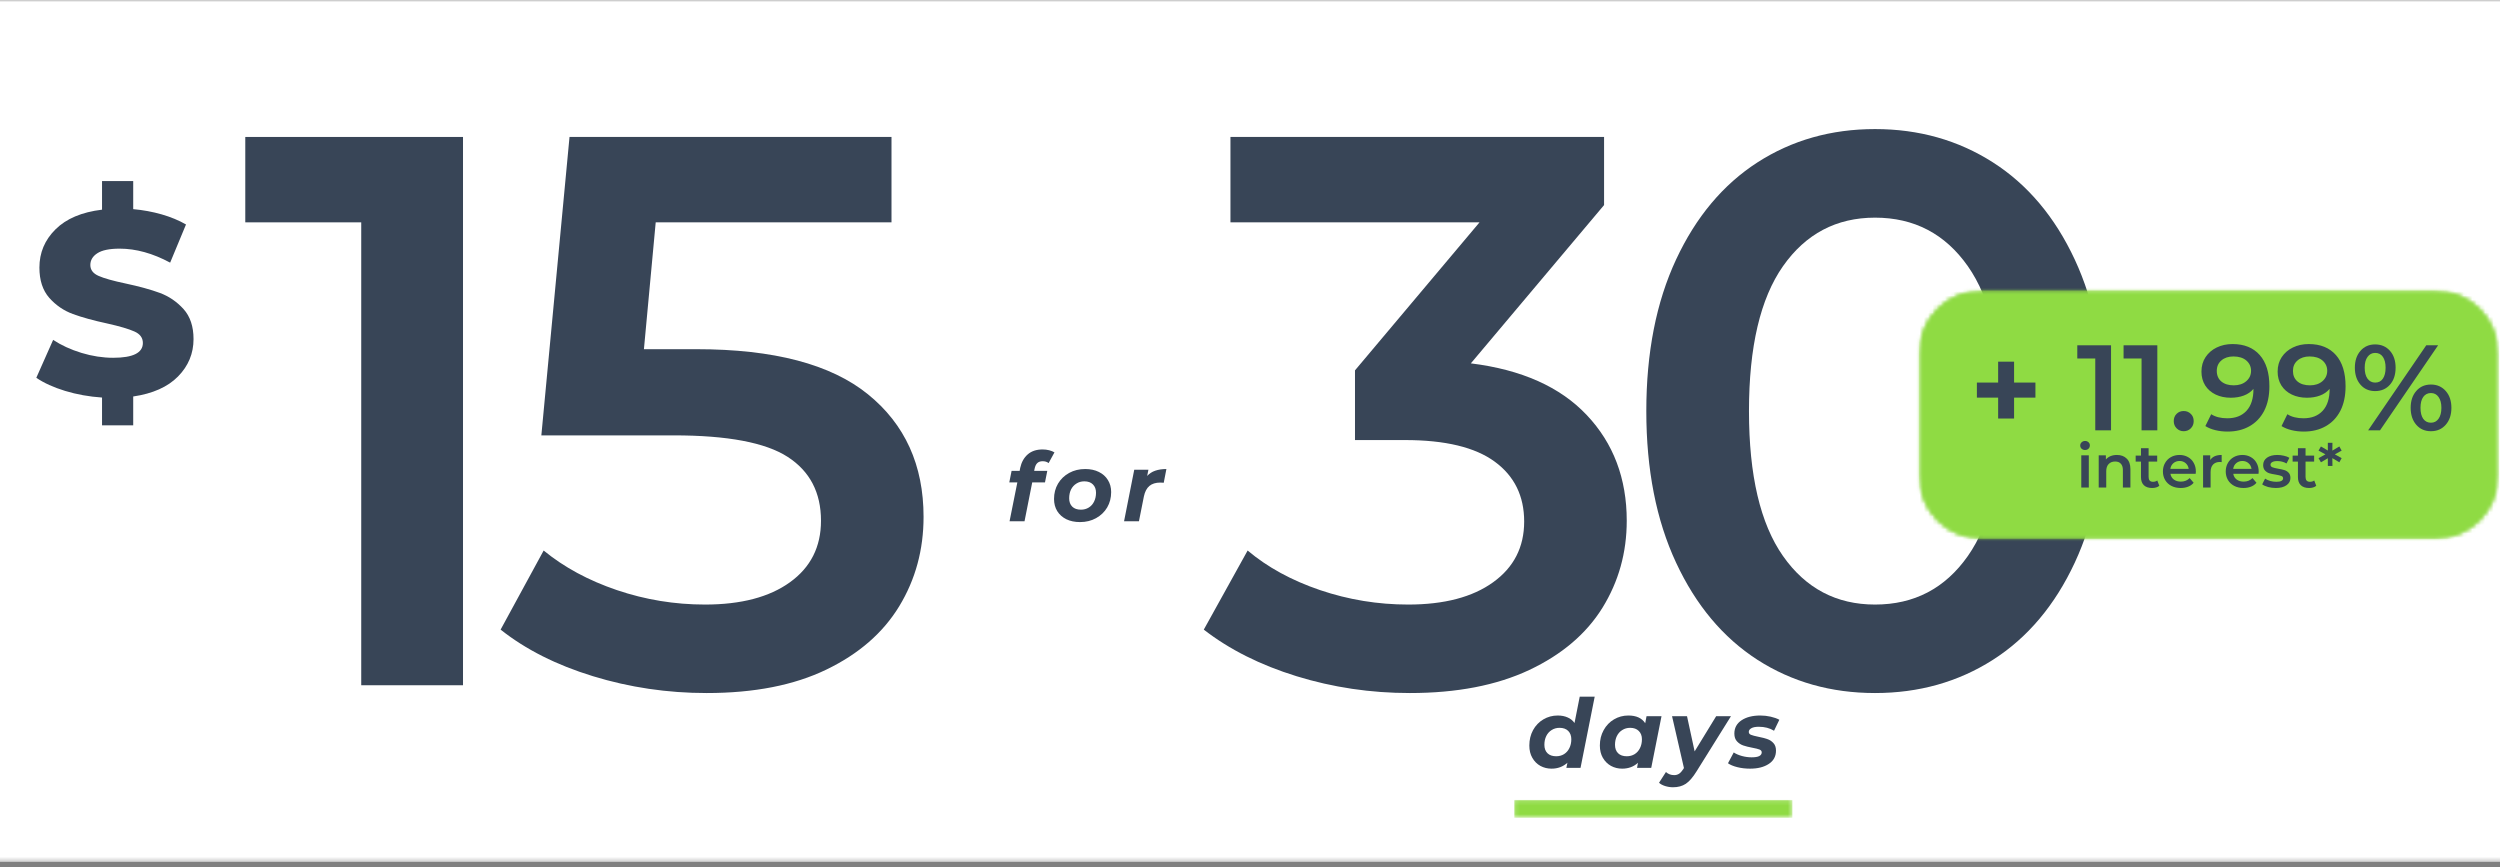 <?xml version="1.0" encoding="UTF-8"?> <svg xmlns="http://www.w3.org/2000/svg" width="588" height="204" viewBox="0 0 588 204" fill="none"><rect x="0" y="0" width="588" height="204" fill="#808080" stroke="none"/><g clip-path="url(#clip0_457_2)"><mask id="mask0_457_2" style="mask-type:luminance" maskUnits="userSpaceOnUse" x="-154" y="0" width="896" height="203"><path d="M-153.078 0H741.078V202.677H-153.078V0Z" fill="white"></path></mask><g mask="url(#mask0_457_2)"><path d="M-153.078 0H741.078V202.677H-153.078V0Z" fill="white"></path><path d="M-153.078 0H741.078V202.677H-153.078V0Z" fill="white"></path></g><path d="M345.943 85.462C357.86 86.936 366.949 90.993 373.214 97.629C379.475 104.253 382.61 112.54 382.61 122.483C382.61 129.972 380.704 136.79 376.902 142.941C373.094 149.082 367.35 153.962 359.673 157.587C351.99 161.196 342.631 163.003 331.589 163.003C322.365 163.003 313.485 161.681 304.943 159.045C296.412 156.41 289.141 152.753 283.131 148.087L293.443 129.483C298.11 133.415 303.787 136.519 310.485 138.795C317.178 141.061 324.089 142.191 331.214 142.191C339.683 142.191 346.344 140.441 351.193 136.941C356.053 133.441 358.485 128.686 358.485 122.67C358.485 116.66 356.178 111.962 351.568 108.587C346.954 105.201 339.923 103.503 330.464 103.503H318.693V87.108L347.985 52.295H289.402V32.212H377.277V48.233L345.943 85.462Z" fill="#384557"></path><path d="M441.005 163.003C430.682 163.003 421.468 160.399 413.359 155.191C405.26 149.972 398.88 142.352 394.213 132.337C389.546 122.326 387.213 110.441 387.213 96.691C387.213 82.941 389.546 71.061 394.213 61.045C398.88 51.035 405.26 43.415 413.359 38.191C421.468 32.972 430.682 30.358 441.005 30.358C451.322 30.358 460.567 32.972 468.734 38.191C476.9 43.415 483.317 51.035 487.984 61.045C492.65 71.061 494.984 82.941 494.984 96.691C494.984 110.441 492.65 122.326 487.984 132.337C483.317 142.352 476.9 149.972 468.734 155.191C460.567 160.399 451.322 163.003 441.005 163.003ZM441.005 142.191C450.213 142.191 457.489 138.389 462.838 130.774C468.182 123.165 470.859 111.806 470.859 96.691C470.859 81.582 468.182 70.222 462.838 62.608C457.489 54.998 450.213 51.191 441.005 51.191C431.921 51.191 424.702 54.998 419.359 62.608C414.025 70.222 411.359 81.582 411.359 96.691C411.359 111.806 414.025 123.165 419.359 130.774C424.702 138.389 431.921 142.191 441.005 142.191Z" fill="#384557"></path><path d="M108.899 32.212V161.17H84.962V52.295H57.691V32.212H108.899Z" fill="#384557"></path><path d="M163.806 82.129C181.972 82.129 195.415 85.665 204.139 92.733C212.858 99.79 217.222 109.399 217.222 121.566C217.222 129.306 215.316 136.306 211.514 142.566C207.707 148.832 201.993 153.806 194.368 157.483C186.754 161.165 177.368 163.003 166.201 163.003C156.978 163.003 148.066 161.681 139.472 159.045C130.873 156.41 123.629 152.753 117.743 148.087L127.868 129.483C132.66 133.415 138.399 136.519 145.097 138.795C151.79 141.061 158.701 142.191 165.826 142.191C174.295 142.191 180.957 140.441 185.806 136.941C190.665 133.441 193.097 128.623 193.097 122.483C193.097 115.847 190.483 110.837 185.264 107.462C180.04 104.087 171.103 102.399 158.451 102.399H127.326L133.951 32.212H209.681V52.295H154.222L151.451 82.129H163.806Z" fill="#384557"></path><path d="M45.519 79.753C45.519 83.144 44.3 86.076 41.873 88.545C39.456 91.003 35.941 92.576 31.331 93.253V100.045H23.998V93.503C20.941 93.295 18.045 92.774 15.31 91.94C12.586 91.107 10.331 90.081 8.54 88.857L12.498 79.94C14.415 81.206 16.633 82.227 19.165 83.003C21.691 83.769 24.175 84.149 26.623 84.149C31.274 84.149 33.602 82.993 33.602 80.67C33.602 79.451 32.935 78.545 31.602 77.961C30.279 77.368 28.154 76.743 25.227 76.086C22.003 75.394 19.31 74.649 17.144 73.857C14.988 73.065 13.133 71.795 11.581 70.045C10.04 68.284 9.269 65.914 9.269 62.94C9.269 59.44 10.529 56.44 13.06 53.94C15.586 51.43 19.232 49.888 23.998 49.315V42.586H31.331V49.19C33.649 49.399 35.878 49.81 38.019 50.42C40.154 51.034 42.066 51.826 43.748 52.795L40.019 61.774C35.935 59.581 31.977 58.482 28.144 58.482C25.738 58.482 23.988 58.847 22.894 59.565C21.795 60.274 21.248 61.201 21.248 62.336C21.248 63.477 21.899 64.331 23.206 64.899C24.508 65.472 26.607 66.06 29.498 66.67C32.758 67.368 35.461 68.107 37.602 68.899C39.737 69.69 41.592 70.956 43.165 72.69C44.732 74.43 45.519 76.784 45.519 79.753Z" fill="#384557"></path><path d="M245.239 108.48C244.697 108.48 244.27 108.626 243.968 108.918C243.661 109.21 243.447 109.678 243.322 110.314L243.239 110.751H246.322L245.78 113.46H242.78L240.968 122.605H237.447L239.28 113.46H237.385L237.926 110.751H239.822L239.947 110.064C240.239 108.72 240.827 107.658 241.718 106.876C242.603 106.1 243.77 105.71 245.218 105.71C245.76 105.71 246.27 105.772 246.76 105.897C247.244 106.022 247.661 106.189 248.01 106.397L246.635 108.918C246.26 108.626 245.791 108.48 245.239 108.48Z" fill="#384557"></path><path d="M254.012 122.793C252.804 122.793 251.731 122.574 250.804 122.126C249.887 121.668 249.168 121.033 248.658 120.21C248.158 119.392 247.908 118.439 247.908 117.355C247.908 116.022 248.22 114.824 248.845 113.751C249.481 112.684 250.356 111.845 251.47 111.23C252.58 110.621 253.835 110.314 255.241 110.314C256.46 110.314 257.533 110.543 258.449 111.001C259.366 111.449 260.074 112.079 260.574 112.897C261.085 113.704 261.345 114.647 261.345 115.73C261.345 117.079 261.033 118.288 260.408 119.355C259.783 120.413 258.908 121.251 257.783 121.876C256.668 122.491 255.413 122.793 254.012 122.793ZM254.241 119.876C254.918 119.876 255.533 119.71 256.074 119.376C256.616 119.043 257.033 118.579 257.324 117.98C257.626 117.371 257.783 116.678 257.783 115.897C257.783 115.064 257.538 114.413 257.054 113.939C256.58 113.454 255.908 113.21 255.033 113.21C254.335 113.21 253.72 113.387 253.179 113.73C252.637 114.064 252.21 114.533 251.908 115.126C251.616 115.725 251.47 116.418 251.47 117.21C251.47 118.033 251.71 118.684 252.199 119.168C252.684 119.642 253.366 119.876 254.241 119.876Z" fill="#384557"></path><path d="M269.816 111.939C270.342 111.371 270.972 110.96 271.712 110.71C272.462 110.449 273.337 110.314 274.337 110.314L273.712 113.543C273.295 113.517 273.024 113.501 272.899 113.501C271.826 113.501 270.972 113.767 270.337 114.293C269.712 114.824 269.279 115.642 269.045 116.751L267.878 122.605H264.378L266.774 110.48H270.108L269.816 111.939Z" fill="#384557"></path><mask id="mask1_457_2" style="mask-type:luminance" maskUnits="userSpaceOnUse" x="451" y="68" width="137" height="59"><path d="M451.339 68.292H587.771V126.797H451.339V68.292Z" fill="white"></path></mask><g mask="url(#mask1_457_2)"><mask id="mask2_457_2" style="mask-type:luminance" maskUnits="userSpaceOnUse" x="451" y="68" width="137" height="59"><path d="M466.24 68.292H572.781C576.734 68.292 580.521 69.865 583.318 72.656C586.115 75.453 587.682 79.245 587.682 83.198V111.896C587.682 115.849 586.115 119.641 583.318 122.432C580.521 125.229 576.734 126.797 572.781 126.797H466.24C462.292 126.797 458.5 125.229 455.703 122.432C452.912 119.641 451.339 115.849 451.339 111.896V83.198C451.339 79.245 452.912 75.453 455.703 72.656C458.5 69.865 462.292 68.292 466.24 68.292Z" fill="white"></path></mask><g mask="url(#mask2_457_2)"><path d="M451.339 68.292H587.771V126.797H451.339V68.292Z" fill="#8FDB43"></path></g></g><mask id="mask3_457_2" style="mask-type:luminance" maskUnits="userSpaceOnUse" x="451" y="68" width="137" height="59"><path d="M451.354 68.292H587.448V126.911H451.354V68.292Z" fill="white"></path></mask><g mask="url(#mask3_457_2)"><mask id="mask4_457_2" style="mask-type:luminance" maskUnits="userSpaceOnUse" x="451" y="68" width="137" height="59"><path d="M466.229 68.292H572.563C576.505 68.292 580.292 69.859 583.078 72.651C585.87 75.438 587.438 79.224 587.438 83.167V111.813C587.438 115.755 585.87 119.542 583.078 122.328C580.292 125.12 576.505 126.688 572.563 126.688H466.229C462.281 126.688 458.5 125.12 455.708 122.328C452.922 119.542 451.354 115.755 451.354 111.813V83.167C451.354 79.224 452.922 75.438 455.708 72.651C458.5 69.859 462.281 68.292 466.229 68.292Z" fill="white"></path></mask><g mask="url(#mask4_457_2)"><path d="M466.229 68.292H572.563C576.505 68.292 580.292 69.859 583.078 72.651C585.87 75.438 587.438 79.224 587.438 83.167V111.813C587.438 115.755 585.87 119.542 583.078 122.328C580.292 125.12 576.505 126.688 572.563 126.688H466.229C462.281 126.688 458.5 125.12 455.708 122.328C452.922 119.542 451.354 115.755 451.354 111.813V83.167C451.354 79.224 452.922 75.438 455.708 72.651C458.5 69.859 462.281 68.292 466.229 68.292Z" stroke="#8FDB43" stroke-width="7.934"></path></g></g><mask id="mask5_457_2" style="mask-type:luminance" maskUnits="userSpaceOnUse" x="356" y="188" width="66" height="5"><path d="M356.141 188.146H421.568V192.344H356.141V188.146Z" fill="white"></path></mask><g mask="url(#mask5_457_2)"><path d="M356.141 188.146H421.568V192.344H356.141V188.146Z" fill="#8FDB43"></path></g><path d="M375.074 163.851L371.74 180.601H368.407L368.657 179.393C367.626 180.325 366.386 180.788 364.928 180.788C363.98 180.788 363.105 180.575 362.303 180.143C361.511 179.7 360.876 179.07 360.407 178.247C359.933 177.429 359.699 176.465 359.699 175.351C359.699 174.007 359.99 172.799 360.574 171.726C361.167 170.643 361.975 169.804 362.99 169.205C364.016 168.596 365.147 168.288 366.386 168.288C367.272 168.288 368.053 168.445 368.72 168.747C369.397 169.038 369.933 169.476 370.324 170.059L371.553 163.851H375.074ZM366.011 177.872C366.704 177.872 367.324 177.705 367.865 177.372C368.407 177.028 368.824 176.554 369.115 175.955C369.417 175.361 369.574 174.663 369.574 173.872C369.574 173.054 369.329 172.403 368.845 171.913C368.355 171.429 367.678 171.184 366.803 171.184C366.105 171.184 365.49 171.361 364.949 171.705C364.407 172.038 363.98 172.512 363.678 173.122C363.386 173.721 363.24 174.408 363.24 175.184C363.24 176.018 363.48 176.679 363.97 177.163C364.454 177.637 365.136 177.872 366.011 177.872Z" fill="#384557"></path><path d="M390.786 168.455L388.369 180.601H385.036L385.244 179.413C384.244 180.33 383.005 180.788 381.536 180.788C380.588 180.788 379.713 180.575 378.911 180.143C378.119 179.7 377.479 179.07 376.994 178.247C376.521 177.429 376.286 176.465 376.286 175.351C376.286 174.007 376.583 172.799 377.182 171.726C377.776 170.643 378.583 169.804 379.599 169.205C380.625 168.596 381.755 168.288 382.994 168.288C384.854 168.288 386.172 168.893 386.953 170.101L387.265 168.455H390.786ZM382.619 177.872C383.312 177.872 383.932 177.705 384.474 177.372C385.015 177.028 385.432 176.554 385.724 175.955C386.026 175.361 386.182 174.663 386.182 173.872C386.182 173.054 385.932 172.403 385.432 171.913C384.942 171.429 384.271 171.184 383.411 171.184C382.713 171.184 382.099 171.361 381.557 171.705C381.015 172.038 380.588 172.512 380.286 173.122C379.994 173.721 379.849 174.408 379.849 175.184C379.849 176.018 380.088 176.679 380.578 177.163C381.062 177.637 381.744 177.872 382.619 177.872Z" fill="#384557"></path><path d="M407.12 168.455L399.037 181.413C398.162 182.83 397.313 183.809 396.495 184.351C395.672 184.893 394.672 185.163 393.495 185.163C392.855 185.163 392.23 185.064 391.62 184.872C391.011 184.674 390.537 184.419 390.204 184.101L391.829 181.58C392.355 182.064 393 182.309 393.766 182.309C394.209 182.309 394.599 182.195 394.933 181.976C395.266 181.752 395.605 181.372 395.954 180.83L396.058 180.622L393.266 168.455H396.787L398.579 176.726L403.641 168.455H407.12Z" fill="#384557"></path><path d="M411.608 180.788C410.55 180.788 409.55 180.669 408.608 180.434C407.675 180.2 406.946 179.893 406.42 179.518L407.774 176.976C408.3 177.325 408.941 177.601 409.691 177.809C410.451 178.018 411.217 178.122 411.983 178.122C412.785 178.122 413.384 178.028 413.774 177.83C414.16 177.622 414.358 177.33 414.358 176.955C414.358 176.653 414.181 176.429 413.837 176.288C413.488 176.153 412.931 176.012 412.17 175.872C411.295 175.705 410.571 175.528 410.003 175.33C409.446 175.137 408.962 174.82 408.545 174.372C408.128 173.929 407.92 173.32 407.92 172.538C407.92 171.205 408.483 170.163 409.608 169.413C410.733 168.663 412.201 168.288 414.024 168.288C414.858 168.288 415.67 168.382 416.462 168.559C417.264 168.742 417.946 168.986 418.503 169.288L417.253 171.872C416.253 171.247 415.05 170.934 413.649 170.934C412.884 170.934 412.3 171.054 411.899 171.288C411.509 171.512 411.316 171.799 411.316 172.143C411.316 172.465 411.488 172.695 411.837 172.83C412.181 172.971 412.759 173.122 413.566 173.288C414.425 173.455 415.128 173.637 415.67 173.83C416.222 174.012 416.701 174.325 417.108 174.768C417.509 175.2 417.712 175.788 417.712 176.538C417.712 177.903 417.139 178.95 416.003 179.684C414.878 180.424 413.41 180.788 411.608 180.788Z" fill="#384557"></path><path d="M496.516 81.214V101.214H492.808V84.318H488.579V81.214H496.516Z" fill="#384557"></path><path d="M507.403 81.214V101.214H503.694V84.318H499.465V81.214H507.403Z" fill="#384557"></path><path d="M513.602 101.422C512.961 101.422 512.414 101.203 511.956 100.755C511.497 100.297 511.268 99.729 511.268 99.047C511.268 98.339 511.487 97.771 511.935 97.339C512.378 96.896 512.935 96.672 513.602 96.672C514.268 96.672 514.82 96.896 515.268 97.339C515.727 97.771 515.956 98.339 515.956 99.047C515.956 99.729 515.727 100.297 515.268 100.755C514.81 101.203 514.253 101.422 513.602 101.422Z" fill="#384557"></path><path d="M525.094 80.922C527.844 80.922 529.975 81.787 531.49 83.505C533.001 85.214 533.761 87.667 533.761 90.859C533.761 93.109 533.35 95.037 532.532 96.63C531.709 98.214 530.558 99.422 529.074 100.255C527.6 101.089 525.891 101.505 523.949 101.505C522.917 101.505 521.954 101.391 521.053 101.172C520.147 100.953 519.365 100.63 518.699 100.214L520.074 97.422C521.058 98.063 522.324 98.38 523.865 98.38C525.792 98.38 527.303 97.792 528.386 96.609C529.469 95.432 530.011 93.729 530.011 91.505V91.464C529.428 92.162 528.678 92.682 527.761 93.026C526.844 93.375 525.813 93.547 524.678 93.547C523.355 93.547 522.167 93.297 521.115 92.797C520.074 92.297 519.251 91.583 518.657 90.651C518.074 89.708 517.782 88.625 517.782 87.401C517.782 86.109 518.1 84.979 518.74 84.005C519.391 83.021 520.266 82.266 521.365 81.734C522.475 81.193 523.719 80.922 525.094 80.922ZM525.386 90.63C526.579 90.63 527.553 90.313 528.303 89.672C529.063 89.021 529.449 88.203 529.449 87.214C529.449 86.245 529.079 85.438 528.344 84.797C527.605 84.162 526.594 83.839 525.303 83.839C524.136 83.839 523.188 84.151 522.469 84.776C521.746 85.391 521.386 86.208 521.386 87.234C521.386 88.292 521.746 89.125 522.469 89.734C523.188 90.333 524.162 90.63 525.386 90.63Z" fill="#384557"></path><path d="M543.01 80.922C545.76 80.922 547.89 81.787 549.406 83.505C550.916 85.214 551.677 87.667 551.677 90.859C551.677 93.109 551.265 95.037 550.448 96.63C549.625 98.214 548.474 99.422 546.989 100.255C545.515 101.089 543.807 101.505 541.864 101.505C540.833 101.505 539.869 101.391 538.968 101.172C538.062 100.953 537.281 100.63 536.614 100.214L537.989 97.422C538.974 98.063 540.239 98.38 541.781 98.38C543.708 98.38 545.218 97.792 546.302 96.609C547.385 95.432 547.927 93.729 547.927 91.505V91.464C547.343 92.162 546.593 92.682 545.677 93.026C544.76 93.375 543.729 93.547 542.593 93.547C541.27 93.547 540.083 93.297 539.031 92.797C537.989 92.297 537.166 91.583 536.573 90.651C535.989 89.708 535.698 88.625 535.698 87.401C535.698 86.109 536.015 84.979 536.656 84.005C537.307 83.021 538.182 82.266 539.281 81.734C540.39 81.193 541.635 80.922 543.01 80.922ZM543.302 90.63C544.494 90.63 545.468 90.313 546.218 89.672C546.979 89.021 547.364 88.203 547.364 87.214C547.364 86.245 546.994 85.438 546.26 84.797C545.52 84.162 544.51 83.839 543.218 83.839C542.052 83.839 541.104 84.151 540.385 84.776C539.661 85.391 539.302 86.208 539.302 87.234C539.302 88.292 539.661 89.125 540.385 89.734C541.104 90.333 542.078 90.63 543.302 90.63Z" fill="#384557"></path><path d="M558.634 91.984C557.202 91.984 556.051 91.479 555.176 90.464C554.301 89.453 553.863 88.125 553.863 86.484C553.863 84.849 554.301 83.526 555.176 82.526C556.051 81.516 557.202 81.005 558.634 81.005C560.061 81.005 561.222 81.505 562.113 82.505C562.998 83.505 563.446 84.833 563.446 86.484C563.446 88.151 562.998 89.484 562.113 90.484C561.222 91.484 560.061 91.984 558.634 91.984ZM570.655 81.214H573.446L559.78 101.214H556.988L570.655 81.214ZM558.634 89.984C559.426 89.984 560.03 89.682 560.446 89.068C560.873 88.458 561.092 87.599 561.092 86.484C561.092 85.391 560.873 84.537 560.446 83.922C560.03 83.313 559.426 83.005 558.634 83.005C557.894 83.005 557.301 83.318 556.842 83.943C556.394 84.557 556.176 85.401 556.176 86.484C556.176 87.583 556.394 88.443 556.842 89.068C557.301 89.682 557.894 89.984 558.634 89.984ZM571.759 101.422C570.327 101.422 569.176 100.917 568.301 99.901C567.426 98.891 566.988 97.563 566.988 95.922C566.988 94.287 567.426 92.964 568.301 91.964C569.176 90.953 570.327 90.443 571.759 90.443C573.186 90.443 574.347 90.953 575.238 91.964C576.123 92.964 576.571 94.287 576.571 95.922C576.571 97.563 576.123 98.891 575.238 99.901C574.347 100.917 573.186 101.422 571.759 101.422ZM571.759 99.422C572.519 99.422 573.118 99.109 573.551 98.484C573.993 97.859 574.217 97.005 574.217 95.922C574.217 94.839 573.993 93.995 573.551 93.38C573.118 92.755 572.519 92.443 571.759 92.443C570.993 92.443 570.389 92.75 569.946 93.359C569.514 93.974 569.301 94.828 569.301 95.922C569.301 97.037 569.514 97.896 569.946 98.505C570.389 99.12 570.993 99.422 571.759 99.422Z" fill="#384557"></path><path d="M489.516 107.089H491.287V114.672H489.516V107.089ZM490.412 105.839C490.089 105.839 489.818 105.745 489.6 105.547C489.376 105.339 489.266 105.084 489.266 104.776C489.266 104.485 489.376 104.235 489.6 104.026C489.818 103.818 490.089 103.714 490.412 103.714C490.73 103.714 490.996 103.813 491.204 104.006C491.423 104.204 491.537 104.443 491.537 104.735C491.537 105.058 491.433 105.318 491.225 105.526C491.016 105.735 490.746 105.839 490.412 105.839Z" fill="#384557"></path><path d="M497.906 107.006C498.865 107.006 499.625 107.292 500.198 107.86C500.781 108.417 501.073 109.245 501.073 110.339V114.672H499.302V110.568C499.302 109.901 499.141 109.401 498.823 109.068C498.516 108.724 498.073 108.547 497.49 108.547C496.833 108.547 496.323 108.75 495.948 109.151C495.573 109.542 495.386 110.105 495.386 110.839V114.672H493.615V107.089H495.302V108.068C495.594 107.724 495.958 107.459 496.406 107.276C496.849 107.099 497.349 107.006 497.906 107.006Z" fill="#384557"></path><path d="M507.871 114.256C507.662 114.438 507.412 114.568 507.121 114.651C506.829 114.735 506.516 114.776 506.183 114.776C505.35 114.776 504.704 114.563 504.246 114.131C503.787 113.688 503.558 113.047 503.558 112.214V108.568H502.308V107.151H503.558V105.422H505.35V107.151H507.371V108.568H505.35V112.172C505.35 112.547 505.433 112.834 505.6 113.026C505.777 113.224 506.042 113.318 506.391 113.318C506.792 113.318 507.126 113.214 507.391 113.006L507.871 114.256Z" fill="#384557"></path><path d="M516.467 110.922C516.467 111.047 516.451 111.224 516.425 111.443H510.488C510.582 112.016 510.852 112.464 511.3 112.797C511.743 113.12 512.29 113.276 512.946 113.276C513.78 113.276 514.467 113 515.009 112.443L515.946 113.547C515.613 113.954 515.181 114.256 514.655 114.464C514.139 114.672 513.556 114.776 512.905 114.776C512.071 114.776 511.332 114.61 510.696 114.276C510.071 113.943 509.582 113.485 509.238 112.901C508.889 112.308 508.717 111.631 508.717 110.881C508.717 110.146 508.884 109.485 509.217 108.901C509.55 108.308 510.014 107.839 510.613 107.506C511.207 107.172 511.884 107.006 512.634 107.006C513.368 107.006 514.03 107.172 514.613 107.506C515.196 107.829 515.644 108.287 515.967 108.881C516.3 109.464 516.467 110.146 516.467 110.922ZM512.634 108.422C512.061 108.422 511.576 108.599 511.175 108.943C510.785 109.276 510.55 109.724 510.467 110.276H514.78C514.696 109.724 514.457 109.276 514.071 108.943C513.681 108.599 513.201 108.422 512.634 108.422Z" fill="#384557"></path><path d="M519.85 108.193C520.361 107.401 521.257 107.006 522.538 107.006V108.693C522.382 108.667 522.251 108.651 522.142 108.651C521.444 108.651 520.902 108.855 520.517 109.256C520.126 109.662 519.934 110.245 519.934 111.006V114.672H518.163V107.089H519.85V108.193Z" fill="#384557"></path><path d="M531.244 110.922C531.244 111.047 531.229 111.224 531.202 111.443H525.265C525.359 112.016 525.63 112.464 526.077 112.797C526.52 113.12 527.067 113.276 527.723 113.276C528.557 113.276 529.244 113 529.786 112.443L530.723 113.547C530.39 113.954 529.958 114.256 529.432 114.464C528.916 114.672 528.333 114.776 527.682 114.776C526.848 114.776 526.109 114.61 525.473 114.276C524.848 113.943 524.359 113.485 524.015 112.901C523.666 112.308 523.494 111.631 523.494 110.881C523.494 110.146 523.661 109.485 523.994 108.901C524.327 108.308 524.791 107.839 525.39 107.506C525.984 107.172 526.661 107.006 527.411 107.006C528.145 107.006 528.807 107.172 529.39 107.506C529.973 107.829 530.421 108.287 530.744 108.881C531.077 109.464 531.244 110.146 531.244 110.922ZM527.411 108.422C526.838 108.422 526.354 108.599 525.952 108.943C525.562 109.276 525.327 109.724 525.244 110.276H529.557C529.473 109.724 529.234 109.276 528.848 108.943C528.458 108.599 527.979 108.422 527.411 108.422Z" fill="#384557"></path><path d="M535.273 114.776C534.659 114.776 534.055 114.698 533.461 114.547C532.877 114.381 532.409 114.172 532.065 113.922L532.752 112.568C533.096 112.808 533.508 112.995 533.982 113.131C534.45 113.256 534.924 113.318 535.398 113.318C536.45 113.318 536.982 113.042 536.982 112.485C536.982 112.224 536.841 112.042 536.565 111.943C536.299 111.834 535.867 111.73 535.273 111.631C534.648 111.537 534.138 111.433 533.752 111.318C533.362 111.193 533.023 110.98 532.732 110.672C532.44 110.355 532.294 109.922 532.294 109.381C532.294 108.662 532.591 108.084 533.19 107.651C533.799 107.224 534.612 107.006 535.627 107.006C536.153 107.006 536.674 107.068 537.19 107.193C537.716 107.308 538.138 107.464 538.461 107.672L537.794 109.006C537.138 108.631 536.419 108.443 535.627 108.443C535.096 108.443 534.695 108.526 534.419 108.693C534.153 108.849 534.023 109.047 534.023 109.297C534.023 109.579 534.169 109.776 534.461 109.901C534.752 110.016 535.195 110.125 535.794 110.235C536.403 110.334 536.903 110.443 537.294 110.568C537.68 110.683 538.013 110.891 538.294 111.193C538.57 111.485 538.711 111.896 538.711 112.422C538.711 113.131 538.398 113.704 537.773 114.131C537.159 114.563 536.325 114.776 535.273 114.776Z" fill="#384557"></path><path d="M544.785 114.256C544.577 114.438 544.327 114.568 544.035 114.651C543.743 114.735 543.431 114.776 543.098 114.776C542.264 114.776 541.618 114.563 541.16 114.131C540.702 113.688 540.473 113.047 540.473 112.214V108.568H539.223V107.151H540.473V105.422H542.264V107.151H544.285V108.568H542.264V112.172C542.264 112.547 542.348 112.834 542.514 113.026C542.691 113.224 542.957 113.318 543.306 113.318C543.707 113.318 544.04 113.214 544.306 113.006L544.785 114.256Z" fill="#384557"></path><path d="M549.152 106.86L550.757 107.756L550.215 108.735L548.569 107.756L548.59 109.589H547.507V107.776L545.882 108.735L545.319 107.756L546.944 106.86L545.319 105.985L545.882 105.006L547.507 105.964V104.151H548.59L548.569 105.985L550.215 105.006L550.757 105.985L549.152 106.86Z" fill="#384557"></path><path d="M478.734 93.522H473.713V98.439H469.963V93.522H464.963V89.98H469.963V85.064H473.713V89.98H478.734V93.522Z" fill="#384557"></path></g><defs><clipPath id="clip0_457_2"><rect width="588" height="204" fill="white"></rect></clipPath></defs></svg> 